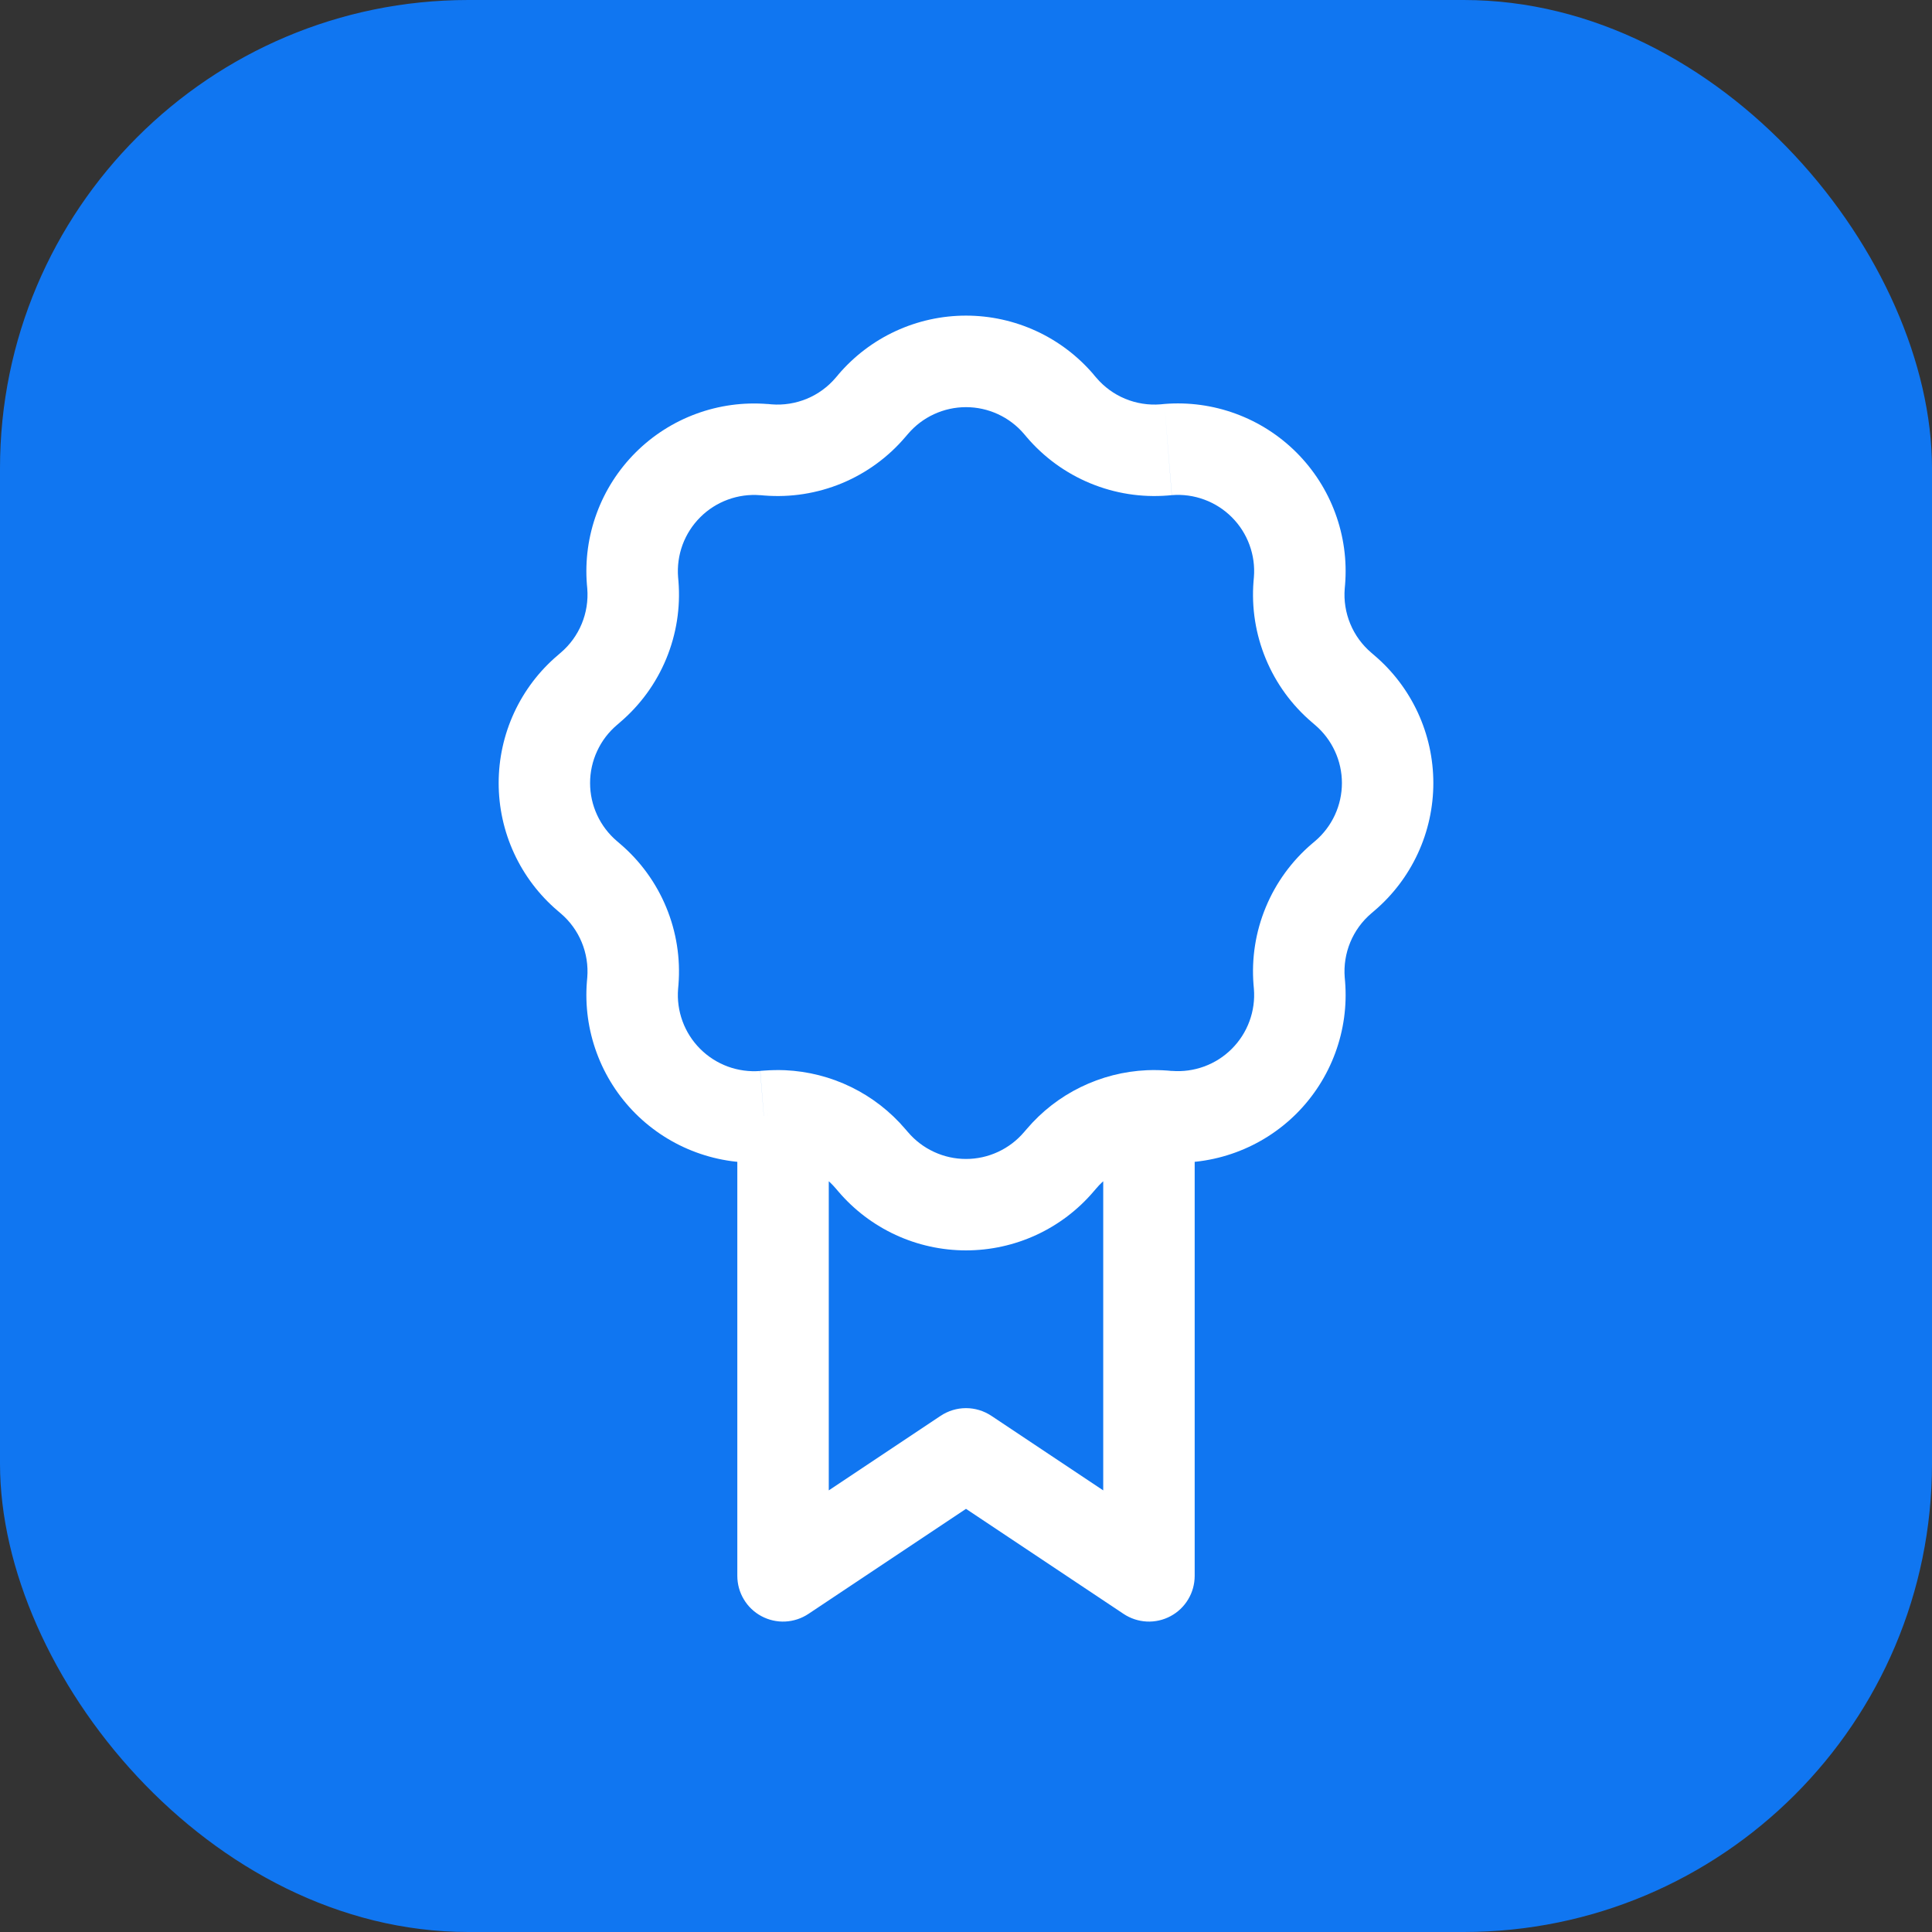 <svg width="66" height="66" viewBox="0 0 66 66" fill="none" xmlns="http://www.w3.org/2000/svg">
<rect x="0" y="0" width="66" height="66" fill="#333333" stroke="none"/>
<rect width="66" height="66" rx="16" fill="#1076F1"/>
<path d="M39.25 53.833L38.383 55.133C38.619 55.29 38.892 55.38 39.175 55.394C39.457 55.408 39.738 55.344 39.987 55.211C40.237 55.078 40.445 54.879 40.59 54.636C40.736 54.394 40.812 54.116 40.812 53.833H39.25ZM33 49.667L33.867 48.367C33.61 48.196 33.308 48.104 33 48.104C32.691 48.104 32.39 48.196 32.133 48.367L33 49.667ZM26.75 53.833H25.188C25.188 54.116 25.264 54.394 25.41 54.636C25.555 54.879 25.763 55.078 26.013 55.211C26.262 55.344 26.543 55.408 26.825 55.394C27.108 55.38 27.381 55.29 27.617 55.133L26.75 53.833ZM40.117 52.533L33.867 48.367L32.133 50.967L38.383 55.133L40.117 52.533ZM32.133 48.367L25.883 52.533L27.617 55.133L33.867 50.967L32.133 48.367ZM34.983 14.825L35.071 14.929L37.452 12.904L37.362 12.8L34.983 14.825ZM39.894 16.927L40.029 16.915L39.779 13.8L39.644 13.813L39.894 16.927ZM42.835 19.719L42.823 19.856L45.938 20.106L45.95 19.971L42.835 19.719ZM44.821 24.677L44.925 24.767L46.95 22.388L46.846 22.298L44.821 24.677ZM44.925 28.733L44.821 28.821L46.846 31.202L46.95 31.113L44.925 28.733ZM42.823 33.644L42.835 33.779L45.95 33.529L45.938 33.394L42.823 33.644ZM40.031 36.586L39.894 36.573L39.644 39.688L39.779 39.7L40.031 36.586ZM35.073 38.571L34.983 38.675L37.362 40.7L37.452 40.596L35.073 38.571ZM31.017 38.675L30.927 38.571L28.548 40.596L28.637 40.7L31.017 38.675ZM26.106 36.573L25.971 36.583L26.221 39.7L26.356 39.69L26.106 36.573ZM23.165 33.781L23.177 33.644L20.062 33.394L20.05 33.529L23.165 33.781ZM21.179 28.823L21.075 28.733L19.05 31.113L19.154 31.202L21.179 28.823ZM21.075 24.767L21.179 24.677L19.154 22.298L19.05 22.388L21.075 24.767ZM23.177 19.856L23.165 19.721L20.05 19.971L20.062 20.106L23.177 19.856ZM25.969 16.915L26.106 16.927L26.356 13.813L26.221 13.8L25.969 16.915ZM30.927 14.929L31.017 14.825L28.637 12.8L28.548 12.904L30.927 14.929ZM26.106 16.927C27.011 17 27.92 16.856 28.759 16.509C29.597 16.161 30.341 15.619 30.929 14.927L28.548 12.904C28.281 13.218 27.943 13.465 27.561 13.623C27.18 13.78 26.767 13.846 26.356 13.813L26.106 16.927ZM23.165 19.721C23.135 19.345 23.187 18.965 23.317 18.611C23.448 18.257 23.654 17.936 23.921 17.67C24.187 17.403 24.509 17.198 24.863 17.068C25.217 16.938 25.595 16.886 25.971 16.917L26.221 13.802C25.393 13.736 24.562 13.849 23.783 14.136C23.004 14.422 22.296 14.875 21.709 15.462C21.123 16.049 20.67 16.756 20.384 17.535C20.097 18.314 19.983 19.146 20.05 19.973L23.165 19.721ZM21.179 24.677C21.87 24.089 22.412 23.346 22.759 22.507C23.106 21.669 23.25 20.761 23.177 19.856L20.062 20.106C20.129 20.94 19.792 21.756 19.154 22.298L21.179 24.677ZM21.075 28.733C20.788 28.489 20.557 28.185 20.399 27.843C20.24 27.5 20.158 27.127 20.158 26.75C20.158 26.373 20.24 26 20.399 25.658C20.557 25.315 20.788 25.011 21.075 24.767L19.05 22.388C18.418 22.925 17.911 23.594 17.563 24.347C17.215 25.101 17.035 25.92 17.035 26.75C17.035 27.58 17.215 28.4 17.563 29.153C17.911 29.906 18.418 30.575 19.05 31.113L21.075 28.733ZM23.177 33.644C23.25 32.739 23.106 31.83 22.758 30.991C22.411 30.153 21.869 29.409 21.177 28.821L19.154 31.202C19.792 31.744 20.129 32.56 20.062 33.394L23.177 33.644ZM25.969 36.586C25.593 36.616 25.215 36.564 24.86 36.434C24.506 36.303 24.185 36.097 23.918 35.83C23.651 35.563 23.446 35.242 23.316 34.888C23.186 34.533 23.134 34.155 23.165 33.779L20.05 33.529C19.983 34.356 20.097 35.188 20.384 35.967C20.67 36.746 21.123 37.454 21.709 38.041C22.296 38.627 23.004 39.08 23.783 39.366C24.562 39.653 25.393 39.767 26.221 39.7L25.969 36.586ZM34.983 38.675C34.739 38.962 34.435 39.193 34.092 39.351C33.75 39.51 33.377 39.592 33 39.592C32.623 39.592 32.25 39.51 31.908 39.351C31.565 39.193 31.261 38.962 31.017 38.675L28.637 40.7C29.175 41.332 29.844 41.839 30.597 42.187C31.35 42.535 32.17 42.715 33 42.715C33.83 42.715 34.65 42.535 35.403 42.187C36.156 41.839 36.825 41.332 37.362 40.7L34.983 38.675ZM42.835 33.779C42.866 34.155 42.814 34.533 42.683 34.888C42.553 35.242 42.347 35.563 42.08 35.83C41.813 36.097 41.492 36.302 41.138 36.432C40.783 36.562 40.405 36.614 40.029 36.583L39.779 39.7C40.606 39.767 41.438 39.653 42.217 39.366C42.996 39.08 43.704 38.627 44.291 38.041C44.877 37.454 45.33 36.746 45.616 35.967C45.903 35.188 46.017 34.356 45.95 33.529L42.835 33.779ZM44.821 28.821C44.13 29.409 43.588 30.153 43.241 30.992C42.893 31.83 42.75 32.739 42.823 33.644L45.938 33.394C45.871 32.56 46.208 31.744 46.846 31.202L44.821 28.821ZM44.925 24.767C45.212 25.011 45.443 25.315 45.601 25.658C45.76 26 45.842 26.373 45.842 26.75C45.842 27.127 45.76 27.5 45.601 27.843C45.443 28.185 45.212 28.489 44.925 28.733L46.95 31.113C47.582 30.575 48.089 29.906 48.437 29.153C48.785 28.4 48.965 27.58 48.965 26.75C48.965 25.92 48.785 25.101 48.437 24.347C48.089 23.594 47.582 22.925 46.95 22.388L44.925 24.767ZM42.823 19.856C42.75 20.761 42.894 21.67 43.242 22.509C43.589 23.347 44.131 24.091 44.823 24.679L46.846 22.298C46.532 22.031 46.285 21.693 46.128 21.312C45.97 20.931 45.904 20.517 45.938 20.106L42.823 19.856ZM40.031 16.915C40.407 16.884 40.785 16.936 41.14 17.067C41.494 17.197 41.815 17.403 42.082 17.67C42.349 17.937 42.554 18.258 42.684 18.613C42.814 18.967 42.866 19.343 42.835 19.719L45.95 19.971C46.017 19.144 45.903 18.312 45.616 17.533C45.33 16.754 44.877 16.047 44.291 15.46C43.704 14.873 42.996 14.42 42.217 14.134C41.438 13.847 40.606 13.733 39.779 13.8L40.031 16.915ZM35.071 14.929C35.659 15.62 36.404 16.162 37.243 16.509C38.081 16.856 38.989 17 39.894 16.927L39.644 13.813C39.233 13.846 38.819 13.78 38.438 13.623C38.057 13.465 37.719 13.218 37.452 12.904L35.071 14.929ZM37.365 12.8C36.827 12.168 36.158 11.659 35.404 11.311C34.651 10.963 33.83 10.782 33 10.782C32.17 10.782 31.349 10.963 30.596 11.311C29.842 11.659 29.173 12.168 28.635 12.8L31.017 14.825C31.261 14.538 31.565 14.307 31.908 14.149C32.25 13.991 32.623 13.909 33 13.909C33.377 13.909 33.75 13.991 34.092 14.149C34.435 14.307 34.739 14.538 34.983 14.825L37.365 12.8ZM30.927 38.571C30.417 37.972 29.789 37.484 29.082 37.138C28.375 36.792 27.605 36.596 26.819 36.56L26.681 39.683C27.398 39.715 28.077 40.042 28.548 40.596L30.927 38.571ZM26.819 36.56C26.581 36.551 26.343 36.555 26.106 36.573L26.356 39.688C26.465 39.679 26.573 39.678 26.681 39.683L26.819 36.56ZM28.312 53.833V38.121H25.188V53.833H28.312ZM39.896 36.573C39.658 36.555 39.419 36.551 39.181 36.56L39.319 39.683C39.427 39.678 39.535 39.679 39.644 39.688L39.896 36.573ZM39.181 36.56C38.395 36.595 37.624 36.792 36.917 37.138C36.209 37.483 35.583 37.971 35.073 38.571L37.452 40.596C37.684 40.324 37.969 40.102 38.291 39.945C38.612 39.788 38.962 39.699 39.319 39.683L39.181 36.56ZM37.688 38.123V53.833H40.812V38.121L37.688 38.123Z" fill="white"/>
</svg>
